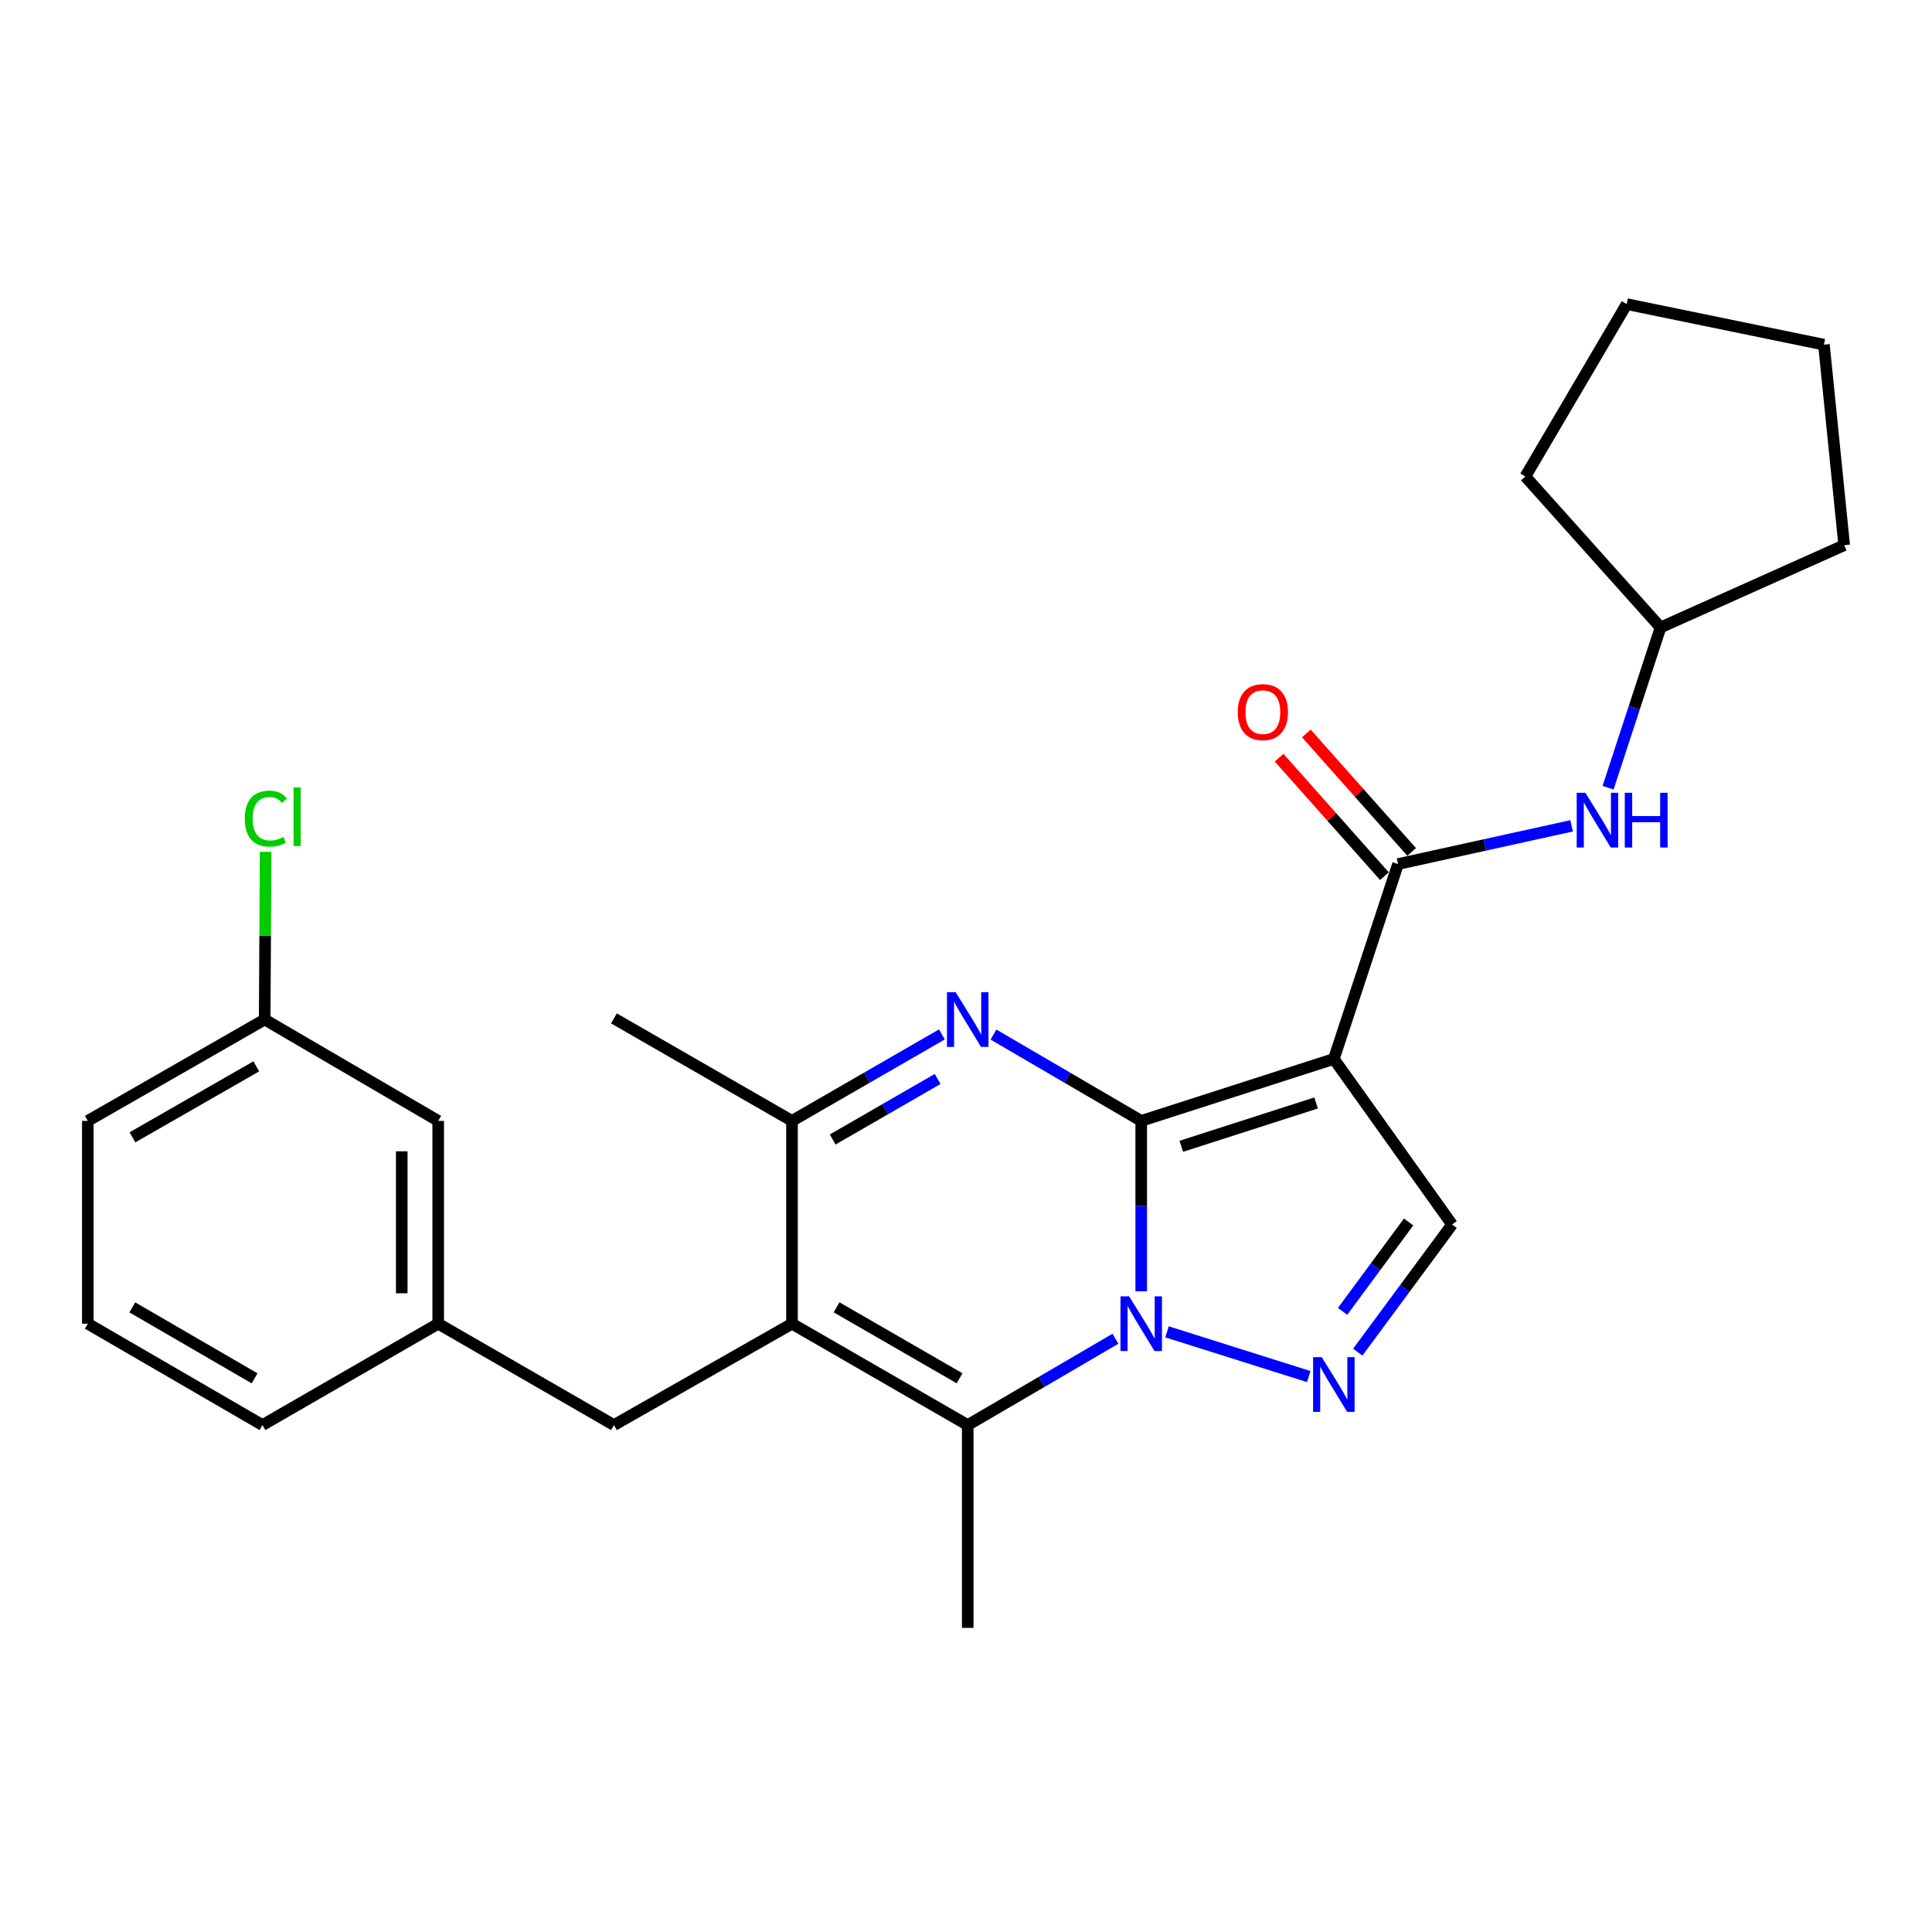 <?xml version='1.0' encoding='iso-8859-1'?>
<svg version='1.1' baseProfile='full'
              xmlns='http://www.w3.org/2000/svg'
                      xmlns:rdkit='http://www.rdkit.org/xml'
                      xmlns:xlink='http://www.w3.org/1999/xlink'
                  xml:space='preserve'
width='1000px' height='1000px' viewBox='0 0 1000 1000'>
<!-- END OF HEADER -->
<rect style='opacity:1.0;fill:#FFFFFF;stroke:none' width='1000' height='1000' x='0' y='0'> </rect>
<path class='bond-0' d='M 590.695,580.17 L 590.695,624.264' style='fill:none;fill-rule:evenodd;stroke:#000000;stroke-width:6px;stroke-linecap:butt;stroke-linejoin:miter;stroke-opacity:1' />
<path class='bond-0' d='M 590.695,624.264 L 590.695,668.359' style='fill:none;fill-rule:evenodd;stroke:#0000FF;stroke-width:6px;stroke-linecap:butt;stroke-linejoin:miter;stroke-opacity:1' />
<path class='bond-1' d='M 590.695,580.17 L 690.396,548.11' style='fill:none;fill-rule:evenodd;stroke:#000000;stroke-width:6px;stroke-linecap:butt;stroke-linejoin:miter;stroke-opacity:1' />
<path class='bond-1' d='M 611.427,593.325 L 681.218,570.884' style='fill:none;fill-rule:evenodd;stroke:#000000;stroke-width:6px;stroke-linecap:butt;stroke-linejoin:miter;stroke-opacity:1' />
<path class='bond-2' d='M 590.695,580.17 L 552.463,557.831' style='fill:none;fill-rule:evenodd;stroke:#000000;stroke-width:6px;stroke-linecap:butt;stroke-linejoin:miter;stroke-opacity:1' />
<path class='bond-2' d='M 552.463,557.831 L 514.231,535.493' style='fill:none;fill-rule:evenodd;stroke:#0000FF;stroke-width:6px;stroke-linecap:butt;stroke-linejoin:miter;stroke-opacity:1' />
<path class='bond-4' d='M 577.355,692.938 L 539.123,715.277' style='fill:none;fill-rule:evenodd;stroke:#0000FF;stroke-width:6px;stroke-linecap:butt;stroke-linejoin:miter;stroke-opacity:1' />
<path class='bond-4' d='M 539.123,715.277 L 500.891,737.615' style='fill:none;fill-rule:evenodd;stroke:#000000;stroke-width:6px;stroke-linecap:butt;stroke-linejoin:miter;stroke-opacity:1' />
<path class='bond-5' d='M 604.049,689.359 L 677.392,712.511' style='fill:none;fill-rule:evenodd;stroke:#0000FF;stroke-width:6px;stroke-linecap:butt;stroke-linejoin:miter;stroke-opacity:1' />
<path class='bond-6' d='M 690.396,548.11 L 723.619,447.235' style='fill:none;fill-rule:evenodd;stroke:#000000;stroke-width:6px;stroke-linecap:butt;stroke-linejoin:miter;stroke-opacity:1' />
<path class='bond-8' d='M 690.396,548.11 L 751.6,633.805' style='fill:none;fill-rule:evenodd;stroke:#000000;stroke-width:6px;stroke-linecap:butt;stroke-linejoin:miter;stroke-opacity:1' />
<path class='bond-7' d='M 487.526,535.408 L 448.73,557.789' style='fill:none;fill-rule:evenodd;stroke:#0000FF;stroke-width:6px;stroke-linecap:butt;stroke-linejoin:miter;stroke-opacity:1' />
<path class='bond-7' d='M 448.73,557.789 L 409.934,580.17' style='fill:none;fill-rule:evenodd;stroke:#000000;stroke-width:6px;stroke-linecap:butt;stroke-linejoin:miter;stroke-opacity:1' />
<path class='bond-7' d='M 485.317,558.468 L 458.16,574.135' style='fill:none;fill-rule:evenodd;stroke:#0000FF;stroke-width:6px;stroke-linecap:butt;stroke-linejoin:miter;stroke-opacity:1' />
<path class='bond-7' d='M 458.16,574.135 L 431.002,589.801' style='fill:none;fill-rule:evenodd;stroke:#000000;stroke-width:6px;stroke-linecap:butt;stroke-linejoin:miter;stroke-opacity:1' />
<path class='bond-3' d='M 409.934,685.144 L 409.934,580.17' style='fill:none;fill-rule:evenodd;stroke:#000000;stroke-width:6px;stroke-linecap:butt;stroke-linejoin:miter;stroke-opacity:1' />
<path class='bond-10' d='M 409.934,685.144 L 317.781,737.615' style='fill:none;fill-rule:evenodd;stroke:#000000;stroke-width:6px;stroke-linecap:butt;stroke-linejoin:miter;stroke-opacity:1' />
<path class='bond-27' d='M 409.934,685.144 L 500.891,737.615' style='fill:none;fill-rule:evenodd;stroke:#000000;stroke-width:6px;stroke-linecap:butt;stroke-linejoin:miter;stroke-opacity:1' />
<path class='bond-27' d='M 433.007,676.668 L 496.677,713.398' style='fill:none;fill-rule:evenodd;stroke:#000000;stroke-width:6px;stroke-linecap:butt;stroke-linejoin:miter;stroke-opacity:1' />
<path class='bond-14' d='M 500.891,737.615 L 500.891,842.589' style='fill:none;fill-rule:evenodd;stroke:#000000;stroke-width:6px;stroke-linecap:butt;stroke-linejoin:miter;stroke-opacity:1' />
<path class='bond-26' d='M 702.764,699.882 L 727.182,666.843' style='fill:none;fill-rule:evenodd;stroke:#0000FF;stroke-width:6px;stroke-linecap:butt;stroke-linejoin:miter;stroke-opacity:1' />
<path class='bond-26' d='M 727.182,666.843 L 751.6,633.805' style='fill:none;fill-rule:evenodd;stroke:#000000;stroke-width:6px;stroke-linecap:butt;stroke-linejoin:miter;stroke-opacity:1' />
<path class='bond-26' d='M 694.914,678.754 L 712.006,655.627' style='fill:none;fill-rule:evenodd;stroke:#0000FF;stroke-width:6px;stroke-linecap:butt;stroke-linejoin:miter;stroke-opacity:1' />
<path class='bond-26' d='M 712.006,655.627 L 729.099,632.5' style='fill:none;fill-rule:evenodd;stroke:#000000;stroke-width:6px;stroke-linecap:butt;stroke-linejoin:miter;stroke-opacity:1' />
<path class='bond-9' d='M 723.619,447.235 L 768.54,437.344' style='fill:none;fill-rule:evenodd;stroke:#000000;stroke-width:6px;stroke-linecap:butt;stroke-linejoin:miter;stroke-opacity:1' />
<path class='bond-9' d='M 768.54,437.344 L 813.46,427.453' style='fill:none;fill-rule:evenodd;stroke:#0000FF;stroke-width:6px;stroke-linecap:butt;stroke-linejoin:miter;stroke-opacity:1' />
<path class='bond-11' d='M 730.672,440.967 L 703.417,410.302' style='fill:none;fill-rule:evenodd;stroke:#000000;stroke-width:6px;stroke-linecap:butt;stroke-linejoin:miter;stroke-opacity:1' />
<path class='bond-11' d='M 703.417,410.302 L 676.162,379.637' style='fill:none;fill-rule:evenodd;stroke:#FF0000;stroke-width:6px;stroke-linecap:butt;stroke-linejoin:miter;stroke-opacity:1' />
<path class='bond-11' d='M 716.567,453.503 L 689.312,422.838' style='fill:none;fill-rule:evenodd;stroke:#000000;stroke-width:6px;stroke-linecap:butt;stroke-linejoin:miter;stroke-opacity:1' />
<path class='bond-11' d='M 689.312,422.838 L 662.057,392.174' style='fill:none;fill-rule:evenodd;stroke:#FF0000;stroke-width:6px;stroke-linecap:butt;stroke-linejoin:miter;stroke-opacity:1' />
<path class='bond-18' d='M 409.934,580.17 L 317.781,527.122' style='fill:none;fill-rule:evenodd;stroke:#000000;stroke-width:6px;stroke-linecap:butt;stroke-linejoin:miter;stroke-opacity:1' />
<path class='bond-16' d='M 832.338,407.722 L 845.919,366.243' style='fill:none;fill-rule:evenodd;stroke:#0000FF;stroke-width:6px;stroke-linecap:butt;stroke-linejoin:miter;stroke-opacity:1' />
<path class='bond-16' d='M 845.919,366.243 L 859.499,324.764' style='fill:none;fill-rule:evenodd;stroke:#000000;stroke-width:6px;stroke-linecap:butt;stroke-linejoin:miter;stroke-opacity:1' />
<path class='bond-12' d='M 317.781,737.615 L 226.814,685.144' style='fill:none;fill-rule:evenodd;stroke:#000000;stroke-width:6px;stroke-linecap:butt;stroke-linejoin:miter;stroke-opacity:1' />
<path class='bond-13' d='M 226.814,685.144 L 226.814,580.17' style='fill:none;fill-rule:evenodd;stroke:#000000;stroke-width:6px;stroke-linecap:butt;stroke-linejoin:miter;stroke-opacity:1' />
<path class='bond-13' d='M 207.943,669.398 L 207.943,595.916' style='fill:none;fill-rule:evenodd;stroke:#000000;stroke-width:6px;stroke-linecap:butt;stroke-linejoin:miter;stroke-opacity:1' />
<path class='bond-20' d='M 226.814,685.144 L 135.856,737.615' style='fill:none;fill-rule:evenodd;stroke:#000000;stroke-width:6px;stroke-linecap:butt;stroke-linejoin:miter;stroke-opacity:1' />
<path class='bond-15' d='M 226.814,580.17 L 136.999,527.698' style='fill:none;fill-rule:evenodd;stroke:#000000;stroke-width:6px;stroke-linecap:butt;stroke-linejoin:miter;stroke-opacity:1' />
<path class='bond-17' d='M 136.999,527.698 L 137.246,484.304' style='fill:none;fill-rule:evenodd;stroke:#000000;stroke-width:6px;stroke-linecap:butt;stroke-linejoin:miter;stroke-opacity:1' />
<path class='bond-17' d='M 137.246,484.304 L 137.493,440.909' style='fill:none;fill-rule:evenodd;stroke:#00CC00;stroke-width:6px;stroke-linecap:butt;stroke-linejoin:miter;stroke-opacity:1' />
<path class='bond-29' d='M 136.999,527.698 L 45.455,580.17' style='fill:none;fill-rule:evenodd;stroke:#000000;stroke-width:6px;stroke-linecap:butt;stroke-linejoin:miter;stroke-opacity:1' />
<path class='bond-29' d='M 132.651,551.941 L 68.57,588.671' style='fill:none;fill-rule:evenodd;stroke:#000000;stroke-width:6px;stroke-linecap:butt;stroke-linejoin:miter;stroke-opacity:1' />
<path class='bond-22' d='M 859.499,324.764 L 954.545,282.189' style='fill:none;fill-rule:evenodd;stroke:#000000;stroke-width:6px;stroke-linecap:butt;stroke-linejoin:miter;stroke-opacity:1' />
<path class='bond-23' d='M 859.499,324.764 L 789.52,246.638' style='fill:none;fill-rule:evenodd;stroke:#000000;stroke-width:6px;stroke-linecap:butt;stroke-linejoin:miter;stroke-opacity:1' />
<path class='bond-19' d='M 45.455,685.144 L 135.856,737.615' style='fill:none;fill-rule:evenodd;stroke:#000000;stroke-width:6px;stroke-linecap:butt;stroke-linejoin:miter;stroke-opacity:1' />
<path class='bond-19' d='M 68.488,676.694 L 131.769,713.423' style='fill:none;fill-rule:evenodd;stroke:#000000;stroke-width:6px;stroke-linecap:butt;stroke-linejoin:miter;stroke-opacity:1' />
<path class='bond-21' d='M 45.455,685.144 L 45.455,580.17' style='fill:none;fill-rule:evenodd;stroke:#000000;stroke-width:6px;stroke-linecap:butt;stroke-linejoin:miter;stroke-opacity:1' />
<path class='bond-24' d='M 954.545,282.189 L 944.062,178.399' style='fill:none;fill-rule:evenodd;stroke:#000000;stroke-width:6px;stroke-linecap:butt;stroke-linejoin:miter;stroke-opacity:1' />
<path class='bond-25' d='M 789.52,246.638 L 841.992,157.411' style='fill:none;fill-rule:evenodd;stroke:#000000;stroke-width:6px;stroke-linecap:butt;stroke-linejoin:miter;stroke-opacity:1' />
<path class='bond-28' d='M 944.062,178.399 L 841.992,157.411' style='fill:none;fill-rule:evenodd;stroke:#000000;stroke-width:6px;stroke-linecap:butt;stroke-linejoin:miter;stroke-opacity:1' />
<path  class='atom-1' d='M 584.435 670.984
L 593.715 685.984
Q 594.635 687.464, 596.115 690.144
Q 597.595 692.824, 597.675 692.984
L 597.675 670.984
L 601.435 670.984
L 601.435 699.304
L 597.555 699.304
L 587.595 682.904
Q 586.435 680.984, 585.195 678.784
Q 583.995 676.584, 583.635 675.904
L 583.635 699.304
L 579.955 699.304
L 579.955 670.984
L 584.435 670.984
' fill='#0000FF'/>
<path  class='atom-3' d='M 494.631 513.538
L 503.911 528.538
Q 504.831 530.018, 506.311 532.698
Q 507.791 535.378, 507.871 535.538
L 507.871 513.538
L 511.631 513.538
L 511.631 541.858
L 507.751 541.858
L 497.791 525.458
Q 496.631 523.538, 495.391 521.338
Q 494.191 519.138, 493.831 518.458
L 493.831 541.858
L 490.151 541.858
L 490.151 513.538
L 494.631 513.538
' fill='#0000FF'/>
<path  class='atom-6' d='M 684.136 702.456
L 693.416 717.456
Q 694.336 718.936, 695.816 721.616
Q 697.296 724.296, 697.376 724.456
L 697.376 702.456
L 701.136 702.456
L 701.136 730.776
L 697.256 730.776
L 687.296 714.376
Q 686.136 712.456, 684.896 710.256
Q 683.696 708.056, 683.336 707.376
L 683.336 730.776
L 679.656 730.776
L 679.656 702.456
L 684.136 702.456
' fill='#0000FF'/>
<path  class='atom-10' d='M 820.582 410.346
L 829.862 425.346
Q 830.782 426.826, 832.262 429.506
Q 833.742 432.186, 833.822 432.346
L 833.822 410.346
L 837.582 410.346
L 837.582 438.666
L 833.702 438.666
L 823.742 422.266
Q 822.582 420.346, 821.342 418.146
Q 820.142 415.946, 819.782 415.266
L 819.782 438.666
L 816.102 438.666
L 816.102 410.346
L 820.582 410.346
' fill='#0000FF'/>
<path  class='atom-10' d='M 840.982 410.346
L 844.822 410.346
L 844.822 422.386
L 859.302 422.386
L 859.302 410.346
L 863.142 410.346
L 863.142 438.666
L 859.302 438.666
L 859.302 425.586
L 844.822 425.586
L 844.822 438.666
L 840.982 438.666
L 840.982 410.346
' fill='#0000FF'/>
<path  class='atom-12' d='M 640.65 368.592
Q 640.65 361.792, 644.01 357.992
Q 647.37 354.192, 653.65 354.192
Q 659.93 354.192, 663.29 357.992
Q 666.65 361.792, 666.65 368.592
Q 666.65 375.472, 663.25 379.392
Q 659.85 383.272, 653.65 383.272
Q 647.41 383.272, 644.01 379.392
Q 640.65 375.512, 640.65 368.592
M 653.65 380.072
Q 657.97 380.072, 660.29 377.192
Q 662.65 374.272, 662.65 368.592
Q 662.65 363.032, 660.29 360.232
Q 657.97 357.392, 653.65 357.392
Q 649.33 357.392, 646.97 360.192
Q 644.65 362.992, 644.65 368.592
Q 644.65 374.312, 646.97 377.192
Q 649.33 380.072, 653.65 380.072
' fill='#FF0000'/>
<path  class='atom-18' d='M 126.677 423.725
Q 126.677 416.685, 129.957 413.005
Q 133.277 409.285, 139.557 409.285
Q 145.397 409.285, 148.517 413.405
L 145.877 415.565
Q 143.597 412.565, 139.557 412.565
Q 135.277 412.565, 132.997 415.445
Q 130.757 418.285, 130.757 423.725
Q 130.757 429.325, 133.077 432.205
Q 135.437 435.085, 139.997 435.085
Q 143.117 435.085, 146.757 433.205
L 147.877 436.205
Q 146.397 437.165, 144.157 437.725
Q 141.917 438.285, 139.437 438.285
Q 133.277 438.285, 129.957 434.525
Q 126.677 430.765, 126.677 423.725
' fill='#00CC00'/>
<path  class='atom-18' d='M 151.957 407.565
L 155.637 407.565
L 155.637 437.925
L 151.957 437.925
L 151.957 407.565
' fill='#00CC00'/>
</svg>
